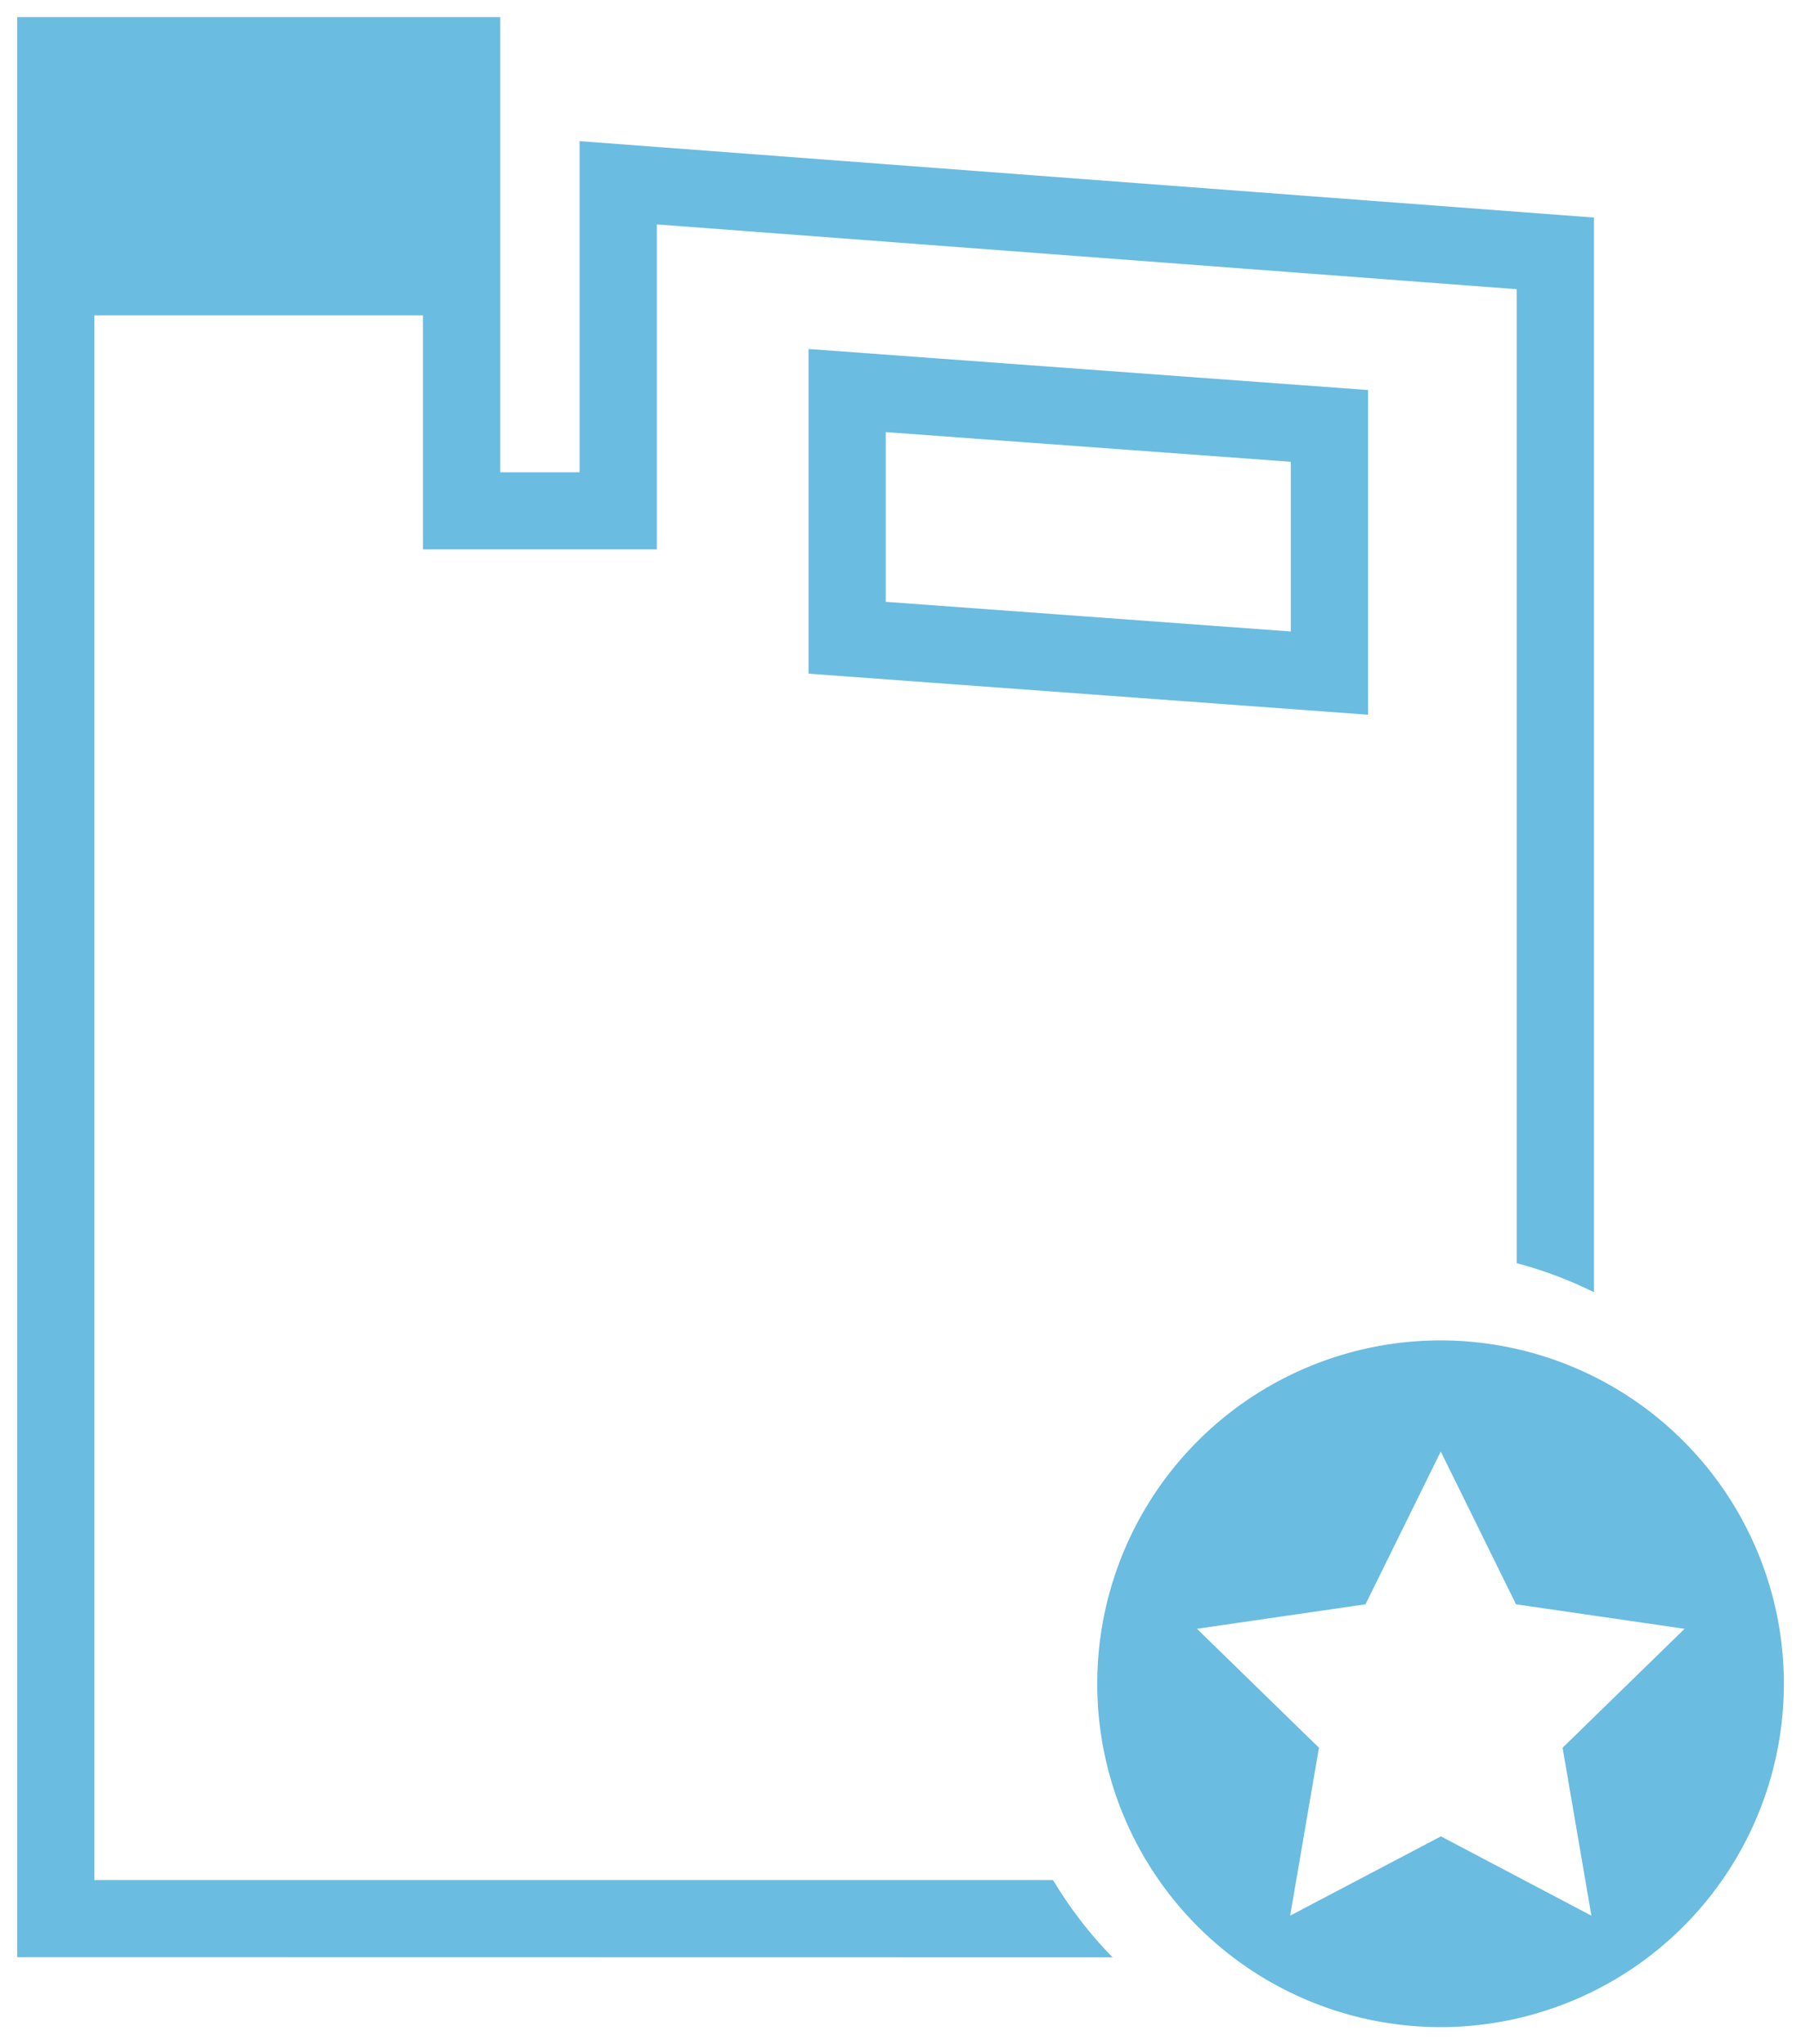 <svg xmlns="http://www.w3.org/2000/svg" width="52.654" height="59.758" viewBox="0 0 52.654 59.758">
  <g id="maitrise" transform="translate(0.5 0.5)">
    <path id="Tracé_82" data-name="Tracé 82" d="M36.849,19.283l-16.358-1.2V8.592l16.358,1.2Zm-14.1-3.3,11.841.867V11.889l-11.841-.867Z" transform="translate(2.647 1.11)" fill="#6abce1"/>
    <rect id="Rectangle_20" data-name="Rectangle 20" width="11.869" height="7.589" transform="translate(1.129 1.129)" fill="#6abce1"/>
    <g id="Groupe_36" data-name="Groupe 36" transform="translate(0 0)">
      <g id="Groupe_109" data-name="Groupe 109">
        <path id="Union_25" data-name="Union 25" d="M1118.953,573.72a10.037,10.037,0,1,1,10.037,10.038A10.037,10.037,0,0,1,1118.953,573.72ZM1133.4,580.5l-.842-4.909,3.567-3.477-4.929-.716-2.2-4.466-2.2,4.466-4.928.716,3.567,3.477-.842,4.909,4.408-2.318Zm-46.024,1.214V525H1101.5v13.306h2.318v-9.68l29.657,2.234v31.416a11.99,11.99,0,0,0-2.259-.85V532.954l-25.139-1.894v9.5h-6.836v-13.3h-9.609v52.2h28.029a12.228,12.228,0,0,0,1.741,2.259Z" transform="translate(-1087.374 -525)" fill="#6abce1" stroke="rgba(0,0,0,0)" stroke-miterlimit="10" stroke-width="1"/>
      </g>
    </g>
  </g>
</svg>
